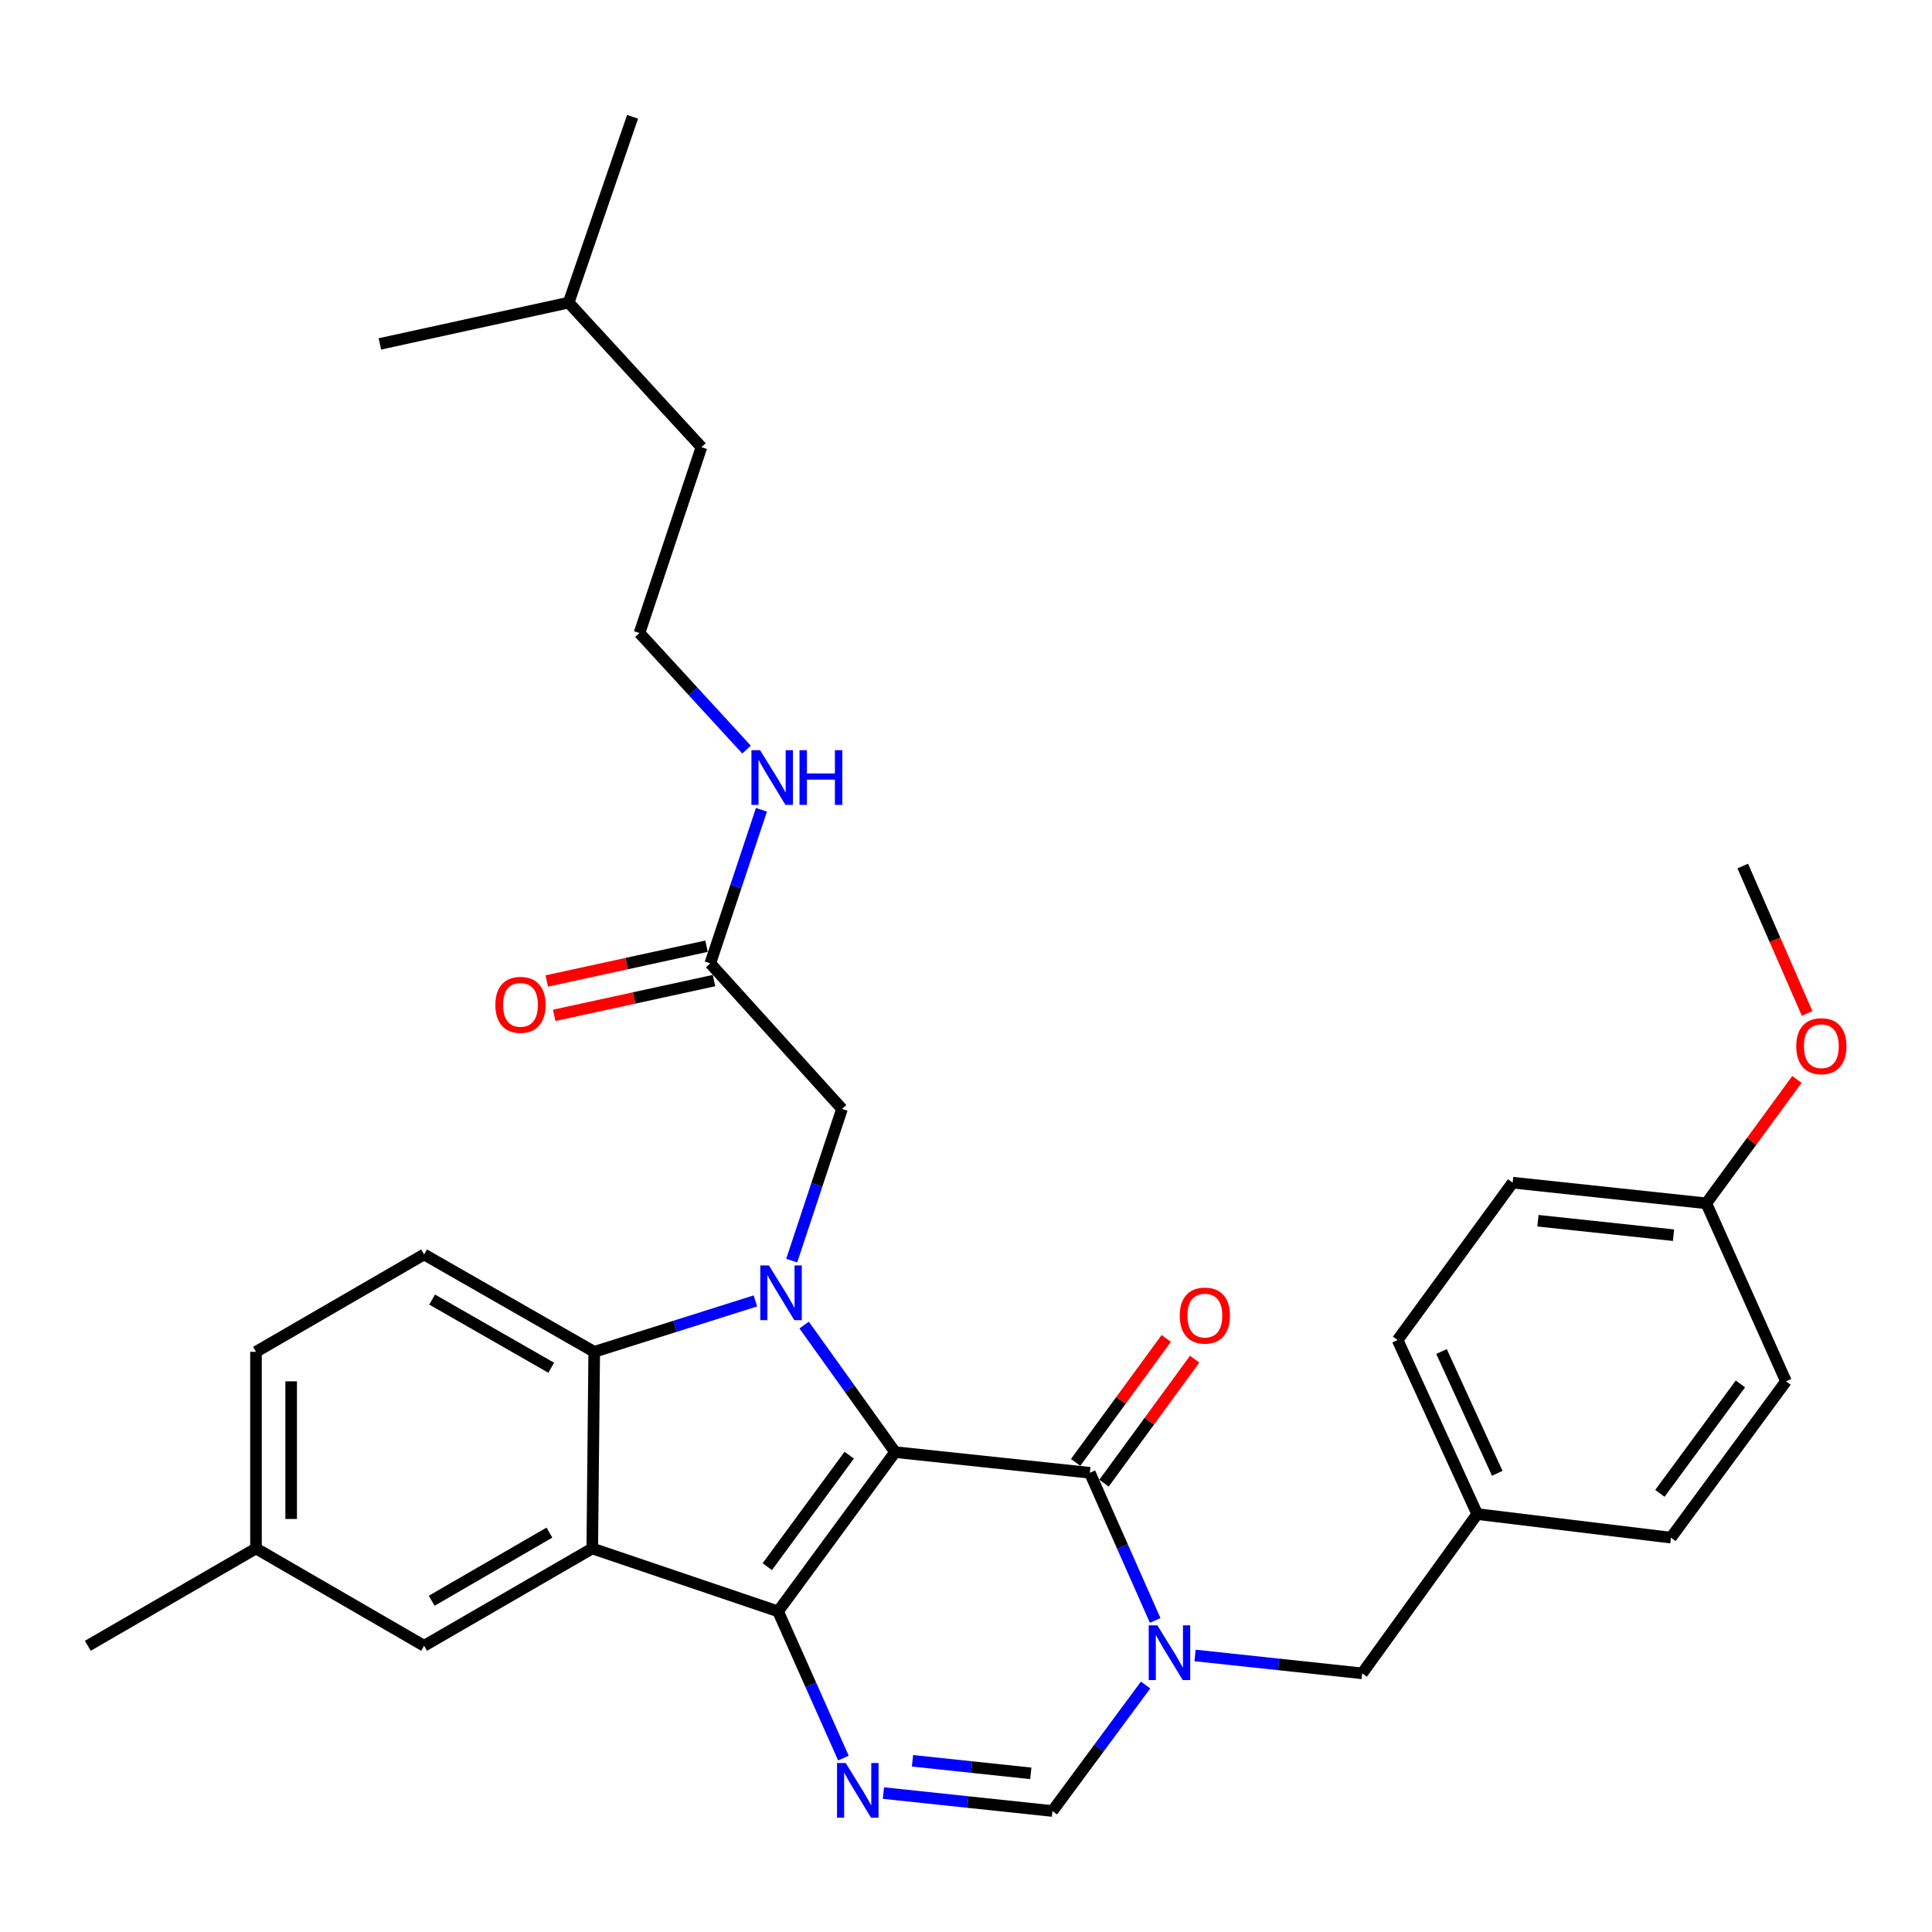 <?xml version='1.0' encoding='iso-8859-1'?>
<svg version='1.1' baseProfile='full'
              xmlns='http://www.w3.org/2000/svg'
                      xmlns:rdkit='http://www.rdkit.org/xml'
                      xmlns:xlink='http://www.w3.org/1999/xlink'
                  xml:space='preserve'
width='1000px' height='1000px' viewBox='0 0 1000 1000'>
<!-- END OF HEADER -->
<rect style='opacity:1.0;fill:#FFFFFF;stroke:none' width='1000' height='1000' x='0' y='0'> </rect>
<path class='bond-0' d='M 463.3,751.613 L 402.736,834.05' style='fill:none;fill-rule:evenodd;stroke:#000000;stroke-width:6px;stroke-linecap:butt;stroke-linejoin:miter;stroke-opacity:1' />
<path class='bond-0' d='M 439.546,753.202 L 397.152,810.907' style='fill:none;fill-rule:evenodd;stroke:#000000;stroke-width:6px;stroke-linecap:butt;stroke-linejoin:miter;stroke-opacity:1' />
<path class='bond-1' d='M 463.3,751.613 L 439.758,718.733' style='fill:none;fill-rule:evenodd;stroke:#000000;stroke-width:6px;stroke-linecap:butt;stroke-linejoin:miter;stroke-opacity:1' />
<path class='bond-1' d='M 439.758,718.733 L 416.217,685.852' style='fill:none;fill-rule:evenodd;stroke:#0000FF;stroke-width:6px;stroke-linecap:butt;stroke-linejoin:miter;stroke-opacity:1' />
<path class='bond-2' d='M 463.3,751.613 L 564.09,762.312' style='fill:none;fill-rule:evenodd;stroke:#000000;stroke-width:6px;stroke-linecap:butt;stroke-linejoin:miter;stroke-opacity:1' />
<path class='bond-3' d='M 402.736,834.05 L 306.557,801.478' style='fill:none;fill-rule:evenodd;stroke:#000000;stroke-width:6px;stroke-linecap:butt;stroke-linejoin:miter;stroke-opacity:1' />
<path class='bond-5' d='M 402.736,834.05 L 419.643,872.017' style='fill:none;fill-rule:evenodd;stroke:#000000;stroke-width:6px;stroke-linecap:butt;stroke-linejoin:miter;stroke-opacity:1' />
<path class='bond-5' d='M 419.643,872.017 L 436.551,909.985' style='fill:none;fill-rule:evenodd;stroke:#0000FF;stroke-width:6px;stroke-linecap:butt;stroke-linejoin:miter;stroke-opacity:1' />
<path class='bond-6' d='M 390.988,673.351 L 349.278,686.529' style='fill:none;fill-rule:evenodd;stroke:#0000FF;stroke-width:6px;stroke-linecap:butt;stroke-linejoin:miter;stroke-opacity:1' />
<path class='bond-6' d='M 349.278,686.529 L 307.568,699.706' style='fill:none;fill-rule:evenodd;stroke:#000000;stroke-width:6px;stroke-linecap:butt;stroke-linejoin:miter;stroke-opacity:1' />
<path class='bond-8' d='M 409.79,652.49 L 422.807,613.234' style='fill:none;fill-rule:evenodd;stroke:#0000FF;stroke-width:6px;stroke-linecap:butt;stroke-linejoin:miter;stroke-opacity:1' />
<path class='bond-8' d='M 422.807,613.234 L 435.824,573.979' style='fill:none;fill-rule:evenodd;stroke:#000000;stroke-width:6px;stroke-linecap:butt;stroke-linejoin:miter;stroke-opacity:1' />
<path class='bond-4' d='M 564.09,762.312 L 581.002,800.527' style='fill:none;fill-rule:evenodd;stroke:#000000;stroke-width:6px;stroke-linecap:butt;stroke-linejoin:miter;stroke-opacity:1' />
<path class='bond-4' d='M 581.002,800.527 L 597.915,838.741' style='fill:none;fill-rule:evenodd;stroke:#0000FF;stroke-width:6px;stroke-linecap:butt;stroke-linejoin:miter;stroke-opacity:1' />
<path class='bond-13' d='M 571.438,767.683 L 594.892,735.597' style='fill:none;fill-rule:evenodd;stroke:#000000;stroke-width:6px;stroke-linecap:butt;stroke-linejoin:miter;stroke-opacity:1' />
<path class='bond-13' d='M 594.892,735.597 L 618.346,703.51' style='fill:none;fill-rule:evenodd;stroke:#FF0000;stroke-width:6px;stroke-linecap:butt;stroke-linejoin:miter;stroke-opacity:1' />
<path class='bond-13' d='M 556.743,756.941 L 580.197,724.855' style='fill:none;fill-rule:evenodd;stroke:#000000;stroke-width:6px;stroke-linecap:butt;stroke-linejoin:miter;stroke-opacity:1' />
<path class='bond-13' d='M 580.197,724.855 L 603.651,692.768' style='fill:none;fill-rule:evenodd;stroke:#FF0000;stroke-width:6px;stroke-linecap:butt;stroke-linejoin:miter;stroke-opacity:1' />
<path class='bond-12' d='M 306.557,801.478 L 219.509,851.858' style='fill:none;fill-rule:evenodd;stroke:#000000;stroke-width:6px;stroke-linecap:butt;stroke-linejoin:miter;stroke-opacity:1' />
<path class='bond-12' d='M 284.382,793.281 L 223.449,828.547' style='fill:none;fill-rule:evenodd;stroke:#000000;stroke-width:6px;stroke-linecap:butt;stroke-linejoin:miter;stroke-opacity:1' />
<path class='bond-32' d='M 306.557,801.478 L 307.568,699.706' style='fill:none;fill-rule:evenodd;stroke:#000000;stroke-width:6px;stroke-linecap:butt;stroke-linejoin:miter;stroke-opacity:1' />
<path class='bond-7' d='M 592.958,872.155 L 568.852,904.767' style='fill:none;fill-rule:evenodd;stroke:#0000FF;stroke-width:6px;stroke-linecap:butt;stroke-linejoin:miter;stroke-opacity:1' />
<path class='bond-7' d='M 568.852,904.767 L 544.745,937.378' style='fill:none;fill-rule:evenodd;stroke:#000000;stroke-width:6px;stroke-linecap:butt;stroke-linejoin:miter;stroke-opacity:1' />
<path class='bond-10' d='M 618.556,856.866 L 661.812,861.496' style='fill:none;fill-rule:evenodd;stroke:#0000FF;stroke-width:6px;stroke-linecap:butt;stroke-linejoin:miter;stroke-opacity:1' />
<path class='bond-10' d='M 661.812,861.496 L 705.067,866.126' style='fill:none;fill-rule:evenodd;stroke:#000000;stroke-width:6px;stroke-linecap:butt;stroke-linejoin:miter;stroke-opacity:1' />
<path class='bond-33' d='M 457.258,928.089 L 501.002,932.734' style='fill:none;fill-rule:evenodd;stroke:#0000FF;stroke-width:6px;stroke-linecap:butt;stroke-linejoin:miter;stroke-opacity:1' />
<path class='bond-33' d='M 501.002,932.734 L 544.745,937.378' style='fill:none;fill-rule:evenodd;stroke:#000000;stroke-width:6px;stroke-linecap:butt;stroke-linejoin:miter;stroke-opacity:1' />
<path class='bond-33' d='M 472.303,911.382 L 502.923,914.633' style='fill:none;fill-rule:evenodd;stroke:#0000FF;stroke-width:6px;stroke-linecap:butt;stroke-linejoin:miter;stroke-opacity:1' />
<path class='bond-33' d='M 502.923,914.633 L 533.544,917.884' style='fill:none;fill-rule:evenodd;stroke:#000000;stroke-width:6px;stroke-linecap:butt;stroke-linejoin:miter;stroke-opacity:1' />
<path class='bond-9' d='M 307.568,699.706 L 219.509,649.296' style='fill:none;fill-rule:evenodd;stroke:#000000;stroke-width:6px;stroke-linecap:butt;stroke-linejoin:miter;stroke-opacity:1' />
<path class='bond-9' d='M 285.316,707.942 L 223.675,672.655' style='fill:none;fill-rule:evenodd;stroke:#000000;stroke-width:6px;stroke-linecap:butt;stroke-linejoin:miter;stroke-opacity:1' />
<path class='bond-11' d='M 435.824,573.979 L 367.636,498.651' style='fill:none;fill-rule:evenodd;stroke:#000000;stroke-width:6px;stroke-linecap:butt;stroke-linejoin:miter;stroke-opacity:1' />
<path class='bond-18' d='M 219.509,649.296 L 132.502,699.706' style='fill:none;fill-rule:evenodd;stroke:#000000;stroke-width:6px;stroke-linecap:butt;stroke-linejoin:miter;stroke-opacity:1' />
<path class='bond-16' d='M 705.067,866.126 L 764.609,783.68' style='fill:none;fill-rule:evenodd;stroke:#000000;stroke-width:6px;stroke-linecap:butt;stroke-linejoin:miter;stroke-opacity:1' />
<path class='bond-14' d='M 365.701,489.758 L 324.341,498.759' style='fill:none;fill-rule:evenodd;stroke:#000000;stroke-width:6px;stroke-linecap:butt;stroke-linejoin:miter;stroke-opacity:1' />
<path class='bond-14' d='M 324.341,498.759 L 282.982,507.76' style='fill:none;fill-rule:evenodd;stroke:#FF0000;stroke-width:6px;stroke-linecap:butt;stroke-linejoin:miter;stroke-opacity:1' />
<path class='bond-14' d='M 369.571,507.544 L 328.212,516.545' style='fill:none;fill-rule:evenodd;stroke:#000000;stroke-width:6px;stroke-linecap:butt;stroke-linejoin:miter;stroke-opacity:1' />
<path class='bond-14' d='M 328.212,516.545 L 286.853,525.546' style='fill:none;fill-rule:evenodd;stroke:#FF0000;stroke-width:6px;stroke-linecap:butt;stroke-linejoin:miter;stroke-opacity:1' />
<path class='bond-15' d='M 367.636,498.651 L 380.879,458.899' style='fill:none;fill-rule:evenodd;stroke:#000000;stroke-width:6px;stroke-linecap:butt;stroke-linejoin:miter;stroke-opacity:1' />
<path class='bond-15' d='M 380.879,458.899 L 394.121,419.147' style='fill:none;fill-rule:evenodd;stroke:#0000FF;stroke-width:6px;stroke-linecap:butt;stroke-linejoin:miter;stroke-opacity:1' />
<path class='bond-17' d='M 219.509,851.858 L 132.502,801.478' style='fill:none;fill-rule:evenodd;stroke:#000000;stroke-width:6px;stroke-linecap:butt;stroke-linejoin:miter;stroke-opacity:1' />
<path class='bond-24' d='M 386.404,387.99 L 358.701,357.82' style='fill:none;fill-rule:evenodd;stroke:#0000FF;stroke-width:6px;stroke-linecap:butt;stroke-linejoin:miter;stroke-opacity:1' />
<path class='bond-24' d='M 358.701,357.82 L 330.999,327.65' style='fill:none;fill-rule:evenodd;stroke:#000000;stroke-width:6px;stroke-linecap:butt;stroke-linejoin:miter;stroke-opacity:1' />
<path class='bond-20' d='M 764.609,783.68 L 864.894,795.886' style='fill:none;fill-rule:evenodd;stroke:#000000;stroke-width:6px;stroke-linecap:butt;stroke-linejoin:miter;stroke-opacity:1' />
<path class='bond-21' d='M 764.609,783.68 L 723.391,693.598' style='fill:none;fill-rule:evenodd;stroke:#000000;stroke-width:6px;stroke-linecap:butt;stroke-linejoin:miter;stroke-opacity:1' />
<path class='bond-21' d='M 774.978,762.594 L 746.126,699.537' style='fill:none;fill-rule:evenodd;stroke:#000000;stroke-width:6px;stroke-linecap:butt;stroke-linejoin:miter;stroke-opacity:1' />
<path class='bond-27' d='M 132.502,801.478 L 45.455,851.858' style='fill:none;fill-rule:evenodd;stroke:#000000;stroke-width:6px;stroke-linecap:butt;stroke-linejoin:miter;stroke-opacity:1' />
<path class='bond-34' d='M 132.502,801.478 L 132.502,699.706' style='fill:none;fill-rule:evenodd;stroke:#000000;stroke-width:6px;stroke-linecap:butt;stroke-linejoin:miter;stroke-opacity:1' />
<path class='bond-34' d='M 150.705,786.212 L 150.705,714.972' style='fill:none;fill-rule:evenodd;stroke:#000000;stroke-width:6px;stroke-linecap:butt;stroke-linejoin:miter;stroke-opacity:1' />
<path class='bond-19' d='M 883.177,622.842 L 782.943,612.143' style='fill:none;fill-rule:evenodd;stroke:#000000;stroke-width:6px;stroke-linecap:butt;stroke-linejoin:miter;stroke-opacity:1' />
<path class='bond-19' d='M 866.21,639.337 L 796.046,631.847' style='fill:none;fill-rule:evenodd;stroke:#000000;stroke-width:6px;stroke-linecap:butt;stroke-linejoin:miter;stroke-opacity:1' />
<path class='bond-25' d='M 883.177,622.842 L 906.633,590.775' style='fill:none;fill-rule:evenodd;stroke:#000000;stroke-width:6px;stroke-linecap:butt;stroke-linejoin:miter;stroke-opacity:1' />
<path class='bond-25' d='M 906.633,590.775 L 930.088,558.709' style='fill:none;fill-rule:evenodd;stroke:#FF0000;stroke-width:6px;stroke-linecap:butt;stroke-linejoin:miter;stroke-opacity:1' />
<path class='bond-35' d='M 883.177,622.842 L 924.426,714.966' style='fill:none;fill-rule:evenodd;stroke:#000000;stroke-width:6px;stroke-linecap:butt;stroke-linejoin:miter;stroke-opacity:1' />
<path class='bond-23' d='M 864.894,795.886 L 924.426,714.966' style='fill:none;fill-rule:evenodd;stroke:#000000;stroke-width:6px;stroke-linecap:butt;stroke-linejoin:miter;stroke-opacity:1' />
<path class='bond-23' d='M 859.162,772.961 L 900.834,716.317' style='fill:none;fill-rule:evenodd;stroke:#000000;stroke-width:6px;stroke-linecap:butt;stroke-linejoin:miter;stroke-opacity:1' />
<path class='bond-22' d='M 723.391,693.598 L 782.943,612.143' style='fill:none;fill-rule:evenodd;stroke:#000000;stroke-width:6px;stroke-linecap:butt;stroke-linejoin:miter;stroke-opacity:1' />
<path class='bond-26' d='M 330.999,327.65 L 363.065,231.451' style='fill:none;fill-rule:evenodd;stroke:#000000;stroke-width:6px;stroke-linecap:butt;stroke-linejoin:miter;stroke-opacity:1' />
<path class='bond-29' d='M 935.366,524.565 L 918.707,486.413' style='fill:none;fill-rule:evenodd;stroke:#FF0000;stroke-width:6px;stroke-linecap:butt;stroke-linejoin:miter;stroke-opacity:1' />
<path class='bond-29' d='M 918.707,486.413 L 902.047,448.261' style='fill:none;fill-rule:evenodd;stroke:#000000;stroke-width:6px;stroke-linecap:butt;stroke-linejoin:miter;stroke-opacity:1' />
<path class='bond-28' d='M 363.065,231.451 L 294.331,156.629' style='fill:none;fill-rule:evenodd;stroke:#000000;stroke-width:6px;stroke-linecap:butt;stroke-linejoin:miter;stroke-opacity:1' />
<path class='bond-30' d='M 294.331,156.629 L 327.419,60.45' style='fill:none;fill-rule:evenodd;stroke:#000000;stroke-width:6px;stroke-linecap:butt;stroke-linejoin:miter;stroke-opacity:1' />
<path class='bond-31' d='M 294.331,156.629 L 196.625,178.007' style='fill:none;fill-rule:evenodd;stroke:#000000;stroke-width:6px;stroke-linecap:butt;stroke-linejoin:miter;stroke-opacity:1' />
<path  class='atom-2' d='M 398.003 654.997
L 407.283 669.997
Q 408.203 671.477, 409.683 674.157
Q 411.163 676.837, 411.243 676.997
L 411.243 654.997
L 415.003 654.997
L 415.003 683.317
L 411.123 683.317
L 401.163 666.917
Q 400.003 664.997, 398.763 662.797
Q 397.563 660.597, 397.203 659.917
L 397.203 683.317
L 393.523 683.317
L 393.523 654.997
L 398.003 654.997
' fill='#0000FF'/>
<path  class='atom-5' d='M 599.048 841.288
L 608.328 856.288
Q 609.248 857.768, 610.728 860.448
Q 612.208 863.128, 612.288 863.288
L 612.288 841.288
L 616.048 841.288
L 616.048 869.608
L 612.168 869.608
L 602.208 853.208
Q 601.048 851.288, 599.808 849.088
Q 598.608 846.888, 598.248 846.208
L 598.248 869.608
L 594.568 869.608
L 594.568 841.288
L 599.048 841.288
' fill='#0000FF'/>
<path  class='atom-6' d='M 437.725 912.52
L 447.005 927.52
Q 447.925 929, 449.405 931.68
Q 450.885 934.36, 450.965 934.52
L 450.965 912.52
L 454.725 912.52
L 454.725 940.84
L 450.845 940.84
L 440.885 924.44
Q 439.725 922.52, 438.485 920.32
Q 437.285 918.12, 436.925 917.44
L 436.925 940.84
L 433.245 940.84
L 433.245 912.52
L 437.725 912.52
' fill='#0000FF'/>
<path  class='atom-14' d='M 610.632 680.937
Q 610.632 674.137, 613.992 670.337
Q 617.352 666.537, 623.632 666.537
Q 629.912 666.537, 633.272 670.337
Q 636.632 674.137, 636.632 680.937
Q 636.632 687.817, 633.232 691.737
Q 629.832 695.617, 623.632 695.617
Q 617.392 695.617, 613.992 691.737
Q 610.632 687.857, 610.632 680.937
M 623.632 692.417
Q 627.952 692.417, 630.272 689.537
Q 632.632 686.617, 632.632 680.937
Q 632.632 675.377, 630.272 672.577
Q 627.952 669.737, 623.632 669.737
Q 619.312 669.737, 616.952 672.537
Q 614.632 675.337, 614.632 680.937
Q 614.632 686.657, 616.952 689.537
Q 619.312 692.417, 623.632 692.417
' fill='#FF0000'/>
<path  class='atom-15' d='M 256.404 520.109
Q 256.404 513.309, 259.764 509.509
Q 263.124 505.709, 269.404 505.709
Q 275.684 505.709, 279.044 509.509
Q 282.404 513.309, 282.404 520.109
Q 282.404 526.989, 279.004 530.909
Q 275.604 534.789, 269.404 534.789
Q 263.164 534.789, 259.764 530.909
Q 256.404 527.029, 256.404 520.109
M 269.404 531.589
Q 273.724 531.589, 276.044 528.709
Q 278.404 525.789, 278.404 520.109
Q 278.404 514.549, 276.044 511.749
Q 273.724 508.909, 269.404 508.909
Q 265.084 508.909, 262.724 511.709
Q 260.404 514.509, 260.404 520.109
Q 260.404 525.829, 262.724 528.709
Q 265.084 531.589, 269.404 531.589
' fill='#FF0000'/>
<path  class='atom-16' d='M 393.422 388.292
L 402.702 403.292
Q 403.622 404.772, 405.102 407.452
Q 406.582 410.132, 406.662 410.292
L 406.662 388.292
L 410.422 388.292
L 410.422 416.612
L 406.542 416.612
L 396.582 400.212
Q 395.422 398.292, 394.182 396.092
Q 392.982 393.892, 392.622 393.212
L 392.622 416.612
L 388.942 416.612
L 388.942 388.292
L 393.422 388.292
' fill='#0000FF'/>
<path  class='atom-16' d='M 413.822 388.292
L 417.662 388.292
L 417.662 400.332
L 432.142 400.332
L 432.142 388.292
L 435.982 388.292
L 435.982 416.612
L 432.142 416.612
L 432.142 403.532
L 417.662 403.532
L 417.662 416.612
L 413.822 416.612
L 413.822 388.292
' fill='#0000FF'/>
<path  class='atom-26' d='M 929.729 541.507
Q 929.729 534.707, 933.089 530.907
Q 936.449 527.107, 942.729 527.107
Q 949.009 527.107, 952.369 530.907
Q 955.729 534.707, 955.729 541.507
Q 955.729 548.387, 952.329 552.307
Q 948.929 556.187, 942.729 556.187
Q 936.489 556.187, 933.089 552.307
Q 929.729 548.427, 929.729 541.507
M 942.729 552.987
Q 947.049 552.987, 949.369 550.107
Q 951.729 547.187, 951.729 541.507
Q 951.729 535.947, 949.369 533.147
Q 947.049 530.307, 942.729 530.307
Q 938.409 530.307, 936.049 533.107
Q 933.729 535.907, 933.729 541.507
Q 933.729 547.227, 936.049 550.107
Q 938.409 552.987, 942.729 552.987
' fill='#FF0000'/>
</svg>
